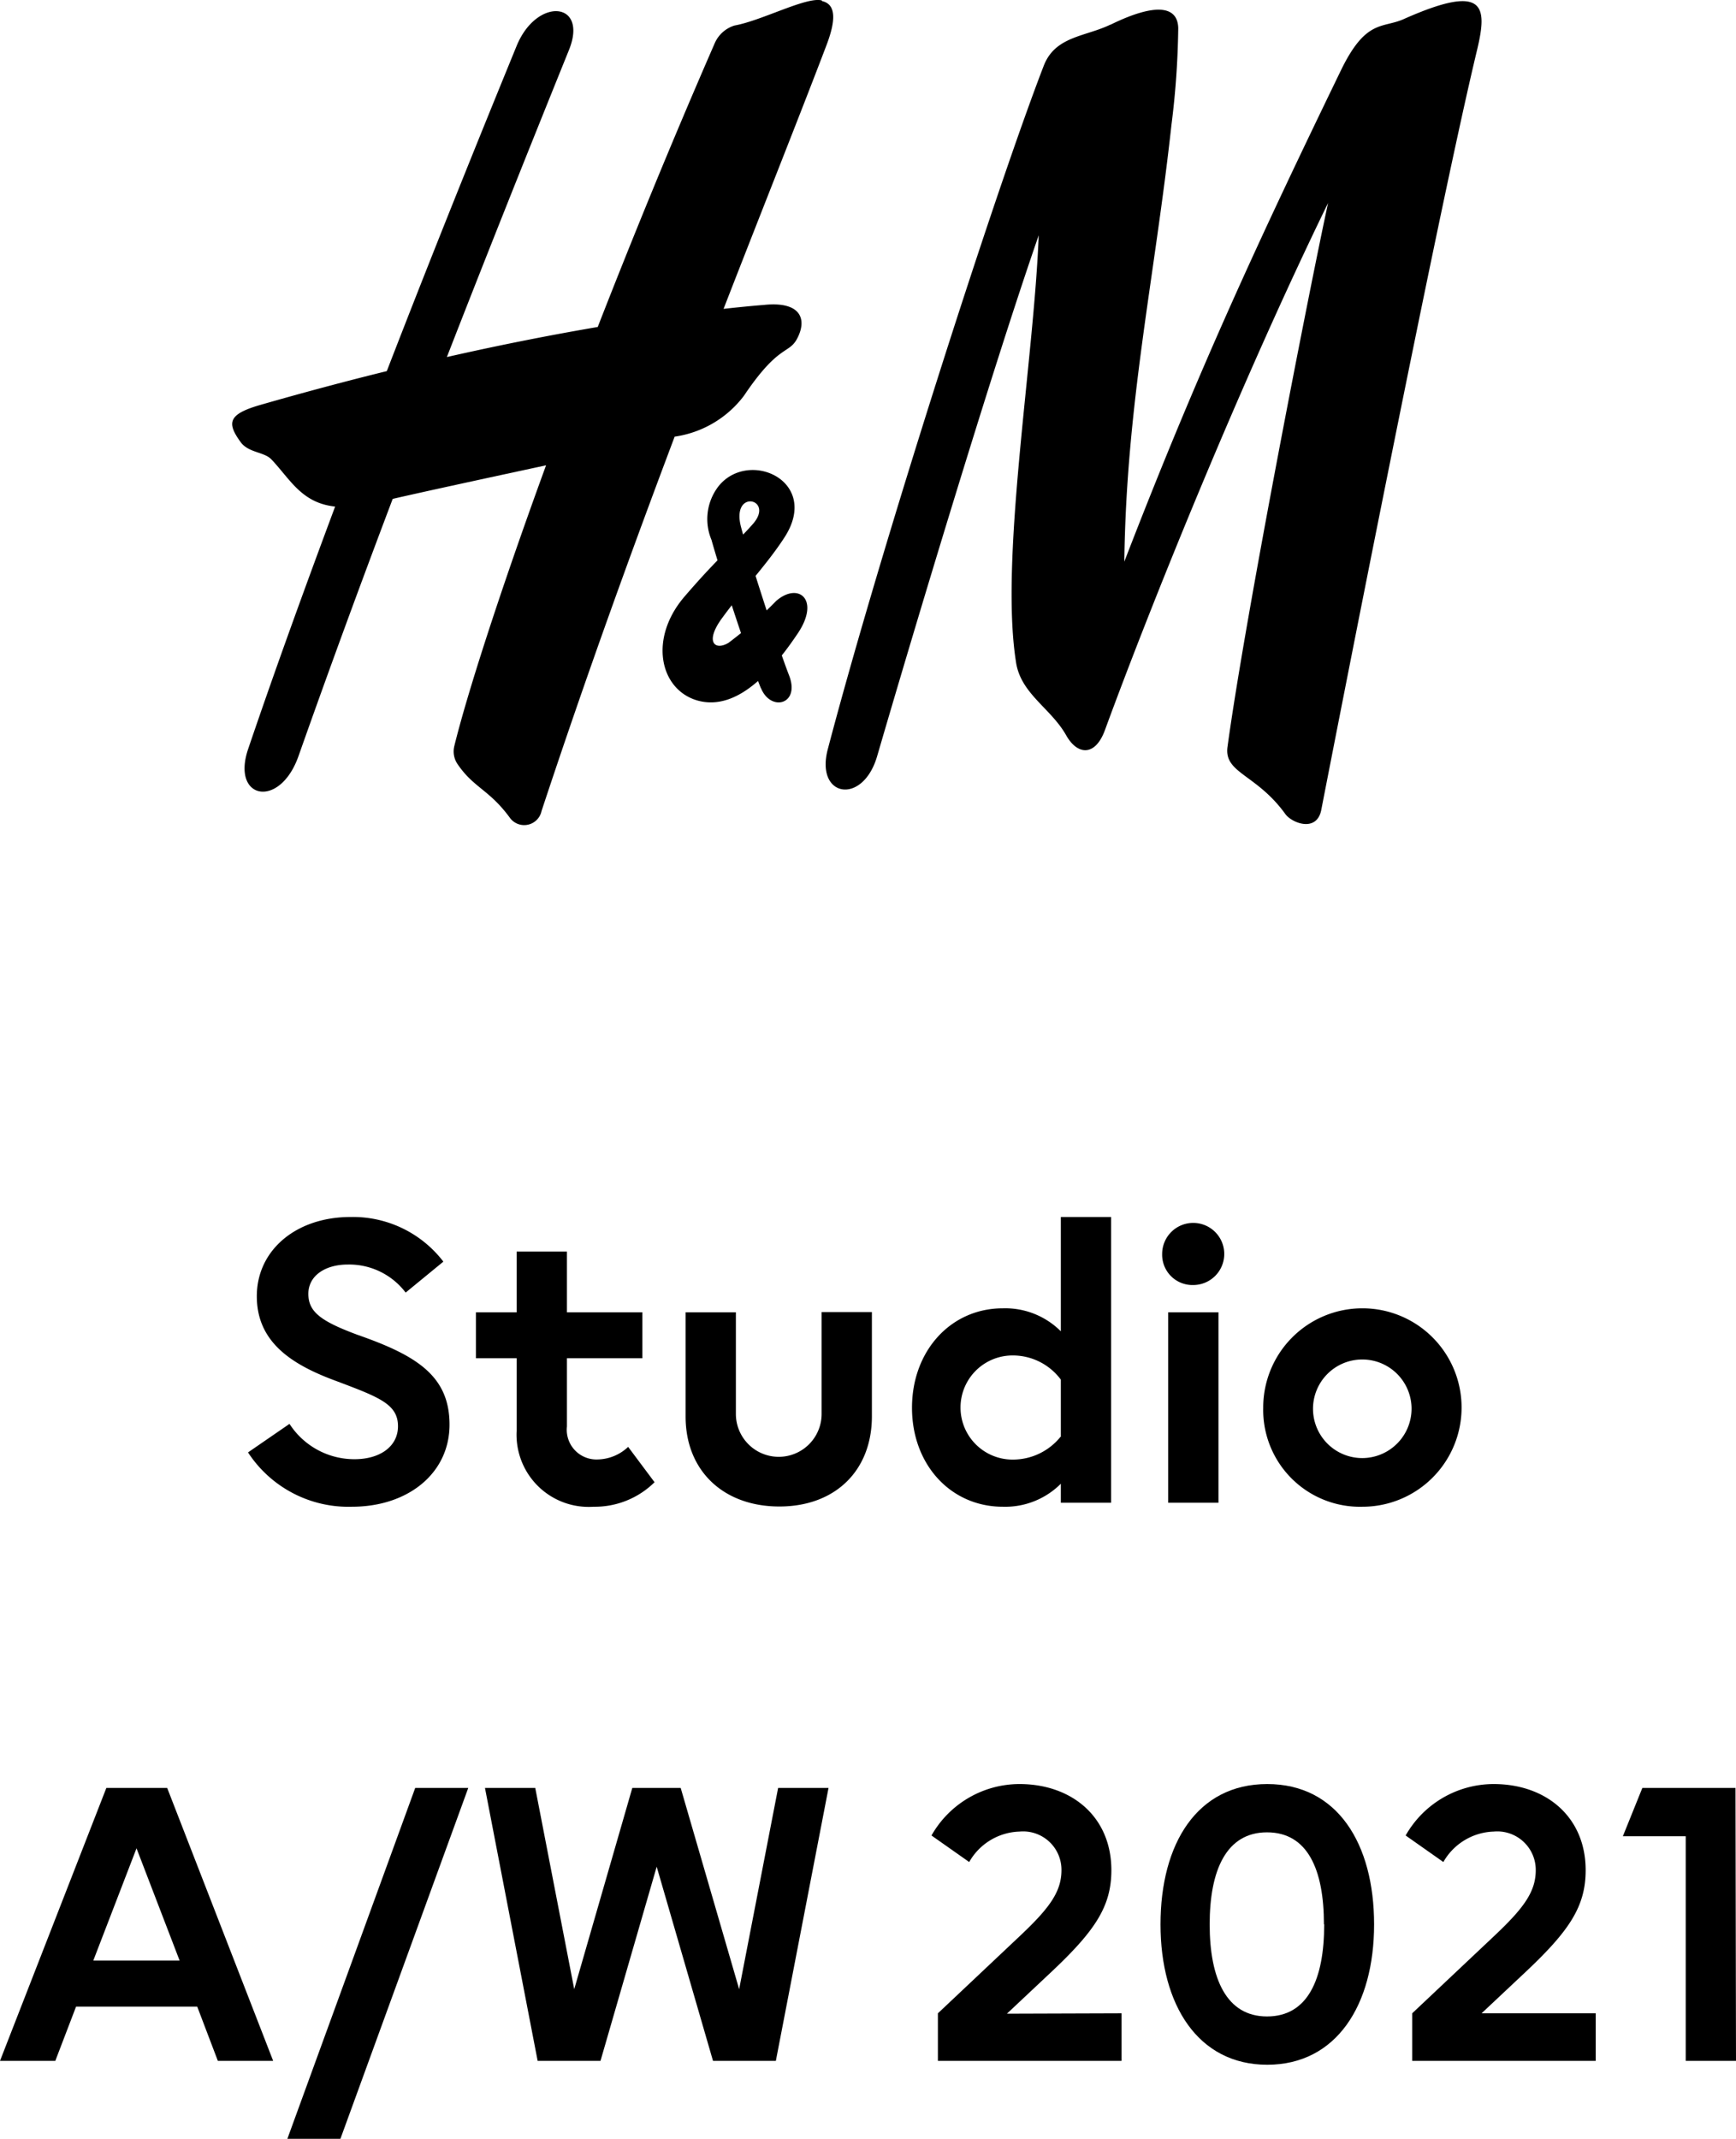 <svg id="Layer_1" data-name="Layer 1" xmlns="http://www.w3.org/2000/svg" viewBox="0 0 138.1 170.08"><path d="M542.83,493.13h-9.64l-1.65,4.31h-4.4l8.46-21.7h4.84l8.43,21.7h-4.4Zm-1.4-3.66L538,480.54l-3.44,8.93Z" transform="translate(-527.14 -333.57)"/><path d="M550,503.64l10.17-27.9h4.22l-10.17,27.9Z" transform="translate(-527.14 -333.57)"/><path d="M593.05,475.74l-4.19,21.7h-5L579.38,482l-4.47,15.44h-5l-4.19-21.7h4l3.1,16,4.62-16h3.85l4.65,16,3.1-16Z" transform="translate(-527.14 -333.57)"/><path d="M616.36,493.66v3.78H601.75v-3.78l6.61-6.23c2.26-2.14,3.22-3.44,3.22-5.15a3.05,3.05,0,0,0-3.34-3.07,4.77,4.77,0,0,0-4,2.42l-3-2.11a8.06,8.06,0,0,1,7-4.09c4.15,0,7.31,2.6,7.31,6.85,0,2.85-1.27,4.78-4.68,8l-3.63,3.41Z" transform="translate(-527.14 -333.57)"/><path d="M619.46,486.59c0-6.42,2.91-11.16,8.49-11.16s8.5,4.74,8.5,11.16-3,11.16-8.5,11.16S619.46,493,619.46,486.59Zm13,0c0-4.37-1.3-7.32-4.53-7.32s-4.56,3-4.56,7.32,1.34,7.32,4.56,7.32S632.48,491,632.48,486.59Z" transform="translate(-527.14 -333.57)"/><path d="M654.08,493.66v3.78h-14.6v-3.78l6.61-6.23c2.26-2.14,3.22-3.44,3.22-5.15a3.06,3.06,0,0,0-3.35-3.07,4.78,4.78,0,0,0-4,2.42l-3-2.11a8.06,8.06,0,0,1,7-4.09c4.16,0,7.32,2.6,7.32,6.85,0,2.85-1.27,4.78-4.68,8L645,493.66Z" transform="translate(-527.14 -333.57)"/><path d="M665.24,497.44h-4V479.58h-5l1.55-3.84h7.41Z" transform="translate(-527.14 -333.57)"/><path d="M562.41,433.89l-3,2.46a5.64,5.64,0,0,0-4.6-2.23c-1.8,0-3.14.89-3.14,2.33s1,2.18,3.94,3.27c4.67,1.63,7.29,3.26,7.29,7.13s-3.3,6.53-7.77,6.53a9.54,9.54,0,0,1-8.26-4.32l3.3-2.27a6.14,6.14,0,0,0,5.18,2.81c2,0,3.45-1,3.45-2.62,0-1.76-1.5-2.31-4.89-3.59-3.58-1.31-6.34-3.1-6.34-6.75s3.11-6.3,7.46-6.3A9.06,9.06,0,0,1,562.41,433.89Z" transform="translate(-527.14 -333.57)"/><path d="M579.21,451.43a6.77,6.77,0,0,1-4.86,1.95,5.74,5.74,0,0,1-6.11-6.05v-5.76H565v-3.65h3.24v-4.83h4v4.83h6v3.65h-6V447a2.36,2.36,0,0,0,2.44,2.62,3.63,3.63,0,0,0,2.43-1Z" transform="translate(-527.14 -333.57)"/><path d="M581.68,446.21v-8.29h4V446a3.41,3.41,0,1,0,6.82,0v-8.1h4v8.29c0,4.32-2.92,7.17-7.36,7.17S581.68,450.53,581.68,446.21Z" transform="translate(-527.14 -333.57)"/><path d="M615.53,430.34v22.72h-4v-1.51a6.26,6.26,0,0,1-4.61,1.83c-4.16,0-7.23-3.36-7.23-7.87s3.07-7.91,7.23-7.91a6.26,6.26,0,0,1,4.61,1.83v-9.09Zm-4,17.41v-4.48a4.76,4.76,0,0,0-3.84-1.92,4.14,4.14,0,0,0,0,8.28A4.87,4.87,0,0,0,611.56,447.75Z" transform="translate(-527.14 -333.57)"/><path d="M619.59,433.28a2.47,2.47,0,1,1,2.47,2.47A2.41,2.41,0,0,1,619.59,433.28Zm.48,4.64h4v15.14h-4Z" transform="translate(-527.14 -333.57)"/><path d="M627.63,445.51a7.89,7.89,0,1,1,7.9,7.87A7.7,7.7,0,0,1,627.63,445.51Zm11.8,0a3.92,3.92,0,1,0-3.9,4A3.93,3.93,0,0,0,639.43,445.51Z" transform="translate(-527.14 -333.57)"/><g id="HM_logo" data-name="HM logo"><path d="M615.43,335.56c3.61-1.78,5.4-1.54,5.44.25a67.07,67.07,0,0,1-.54,7.69c-1.34,12.21-3.59,22.19-3.75,34.73,5.89-15.27,10.84-25.88,17.2-39,2-4.16,3.32-3.39,5-4.13,6.47-2.88,6.71-1.11,5.87,2.41-3.14,13.05-11.17,54.13-12.4,60.45-.35,1.83-2.34,1.06-2.86.34-2.3-3.19-4.9-3.24-4.6-5.35,1.44-10.55,6.64-37,8-43.24-6.91,14.16-14.07,31.87-17.75,41.91-.78,2.13-2.2,2-3.09.41-1.24-2.19-3.66-3.31-4-5.9-1.27-8.23,1.44-23.92,1.82-33.85-3.77,10.85-10.08,31.9-12.85,41.41-1.14,3.94-4.94,3.29-3.93-.54,4.21-16,13.26-44.2,17.18-54.35.92-2.38,3.33-2.3,5.34-3.29" transform="translate(-527.14 -333.57)"/><path d="M592.5,333.6c-1.22-.3-4.76,1.61-6.93,2A2.53,2.53,0,0,0,584,337c-3.49,8-6.6,15.63-9.31,22.57-3.46.59-7.5,1.37-12,2.39,3.24-8.32,6.52-16.52,9.71-24.41,1.57-3.88-2.57-4.25-4.17-.31-2.09,5.11-6,14.68-10.32,25.84q-4.77,1.17-10.07,2.69c-2.56.74-2.67,1.42-1.56,2.95.62.86,1.87.77,2.45,1.38,1.5,1.58,2.4,3.47,5.07,3.75-2.38,6.38-4.77,12.95-6.92,19.28-1.36,4,2.5,4.79,4,.58,2.39-6.77,4.91-13.63,7.5-20.47,2.15-.5,7.37-1.63,12.2-2.67-3.83,10.49-6.35,18.45-7.3,22.33a1.78,1.78,0,0,0,.28,1.46c1.29,1.88,2.52,2,4.18,4.29a1.41,1.41,0,0,0,2.48-.59c3.54-10.71,7.19-20.76,10.59-29.77a8.39,8.39,0,0,0,5.51-3.25c2.77-4.12,3.57-3.29,4.23-4.54.83-1.57.28-3-2.67-2.68,0,0-1.12.08-3.18.31,3.28-8.43,6.14-15.58,8.2-21,.7-1.85.8-3.2-.35-3.47" transform="translate(-527.14 -333.57)"/><path d="M587.67,388.27c.76,1.92,3.15,1.34,2.24-1s-3.22-9.49-3.82-11.79c-.82-3.1,2.73-2.25.93-.23-1.54,1.74-2.57,2.44-5.42,5.75s-2,7.34.95,8.25c3.31,1,6.24-2.62,8.05-5.31s.06-4.12-1.71-2.59a32.72,32.72,0,0,1-3.79,3.33c-1.08.66-1.94-.05-.49-2,1.68-2.3,3.55-4.23,4.95-6.4,2.85-4.44-2.78-7-5.21-4.11a4.26,4.26,0,0,0-.61,4.33c.57,2.07,2.69,8.69,3.93,11.8" transform="translate(-527.14 -333.57)"/></g></svg>